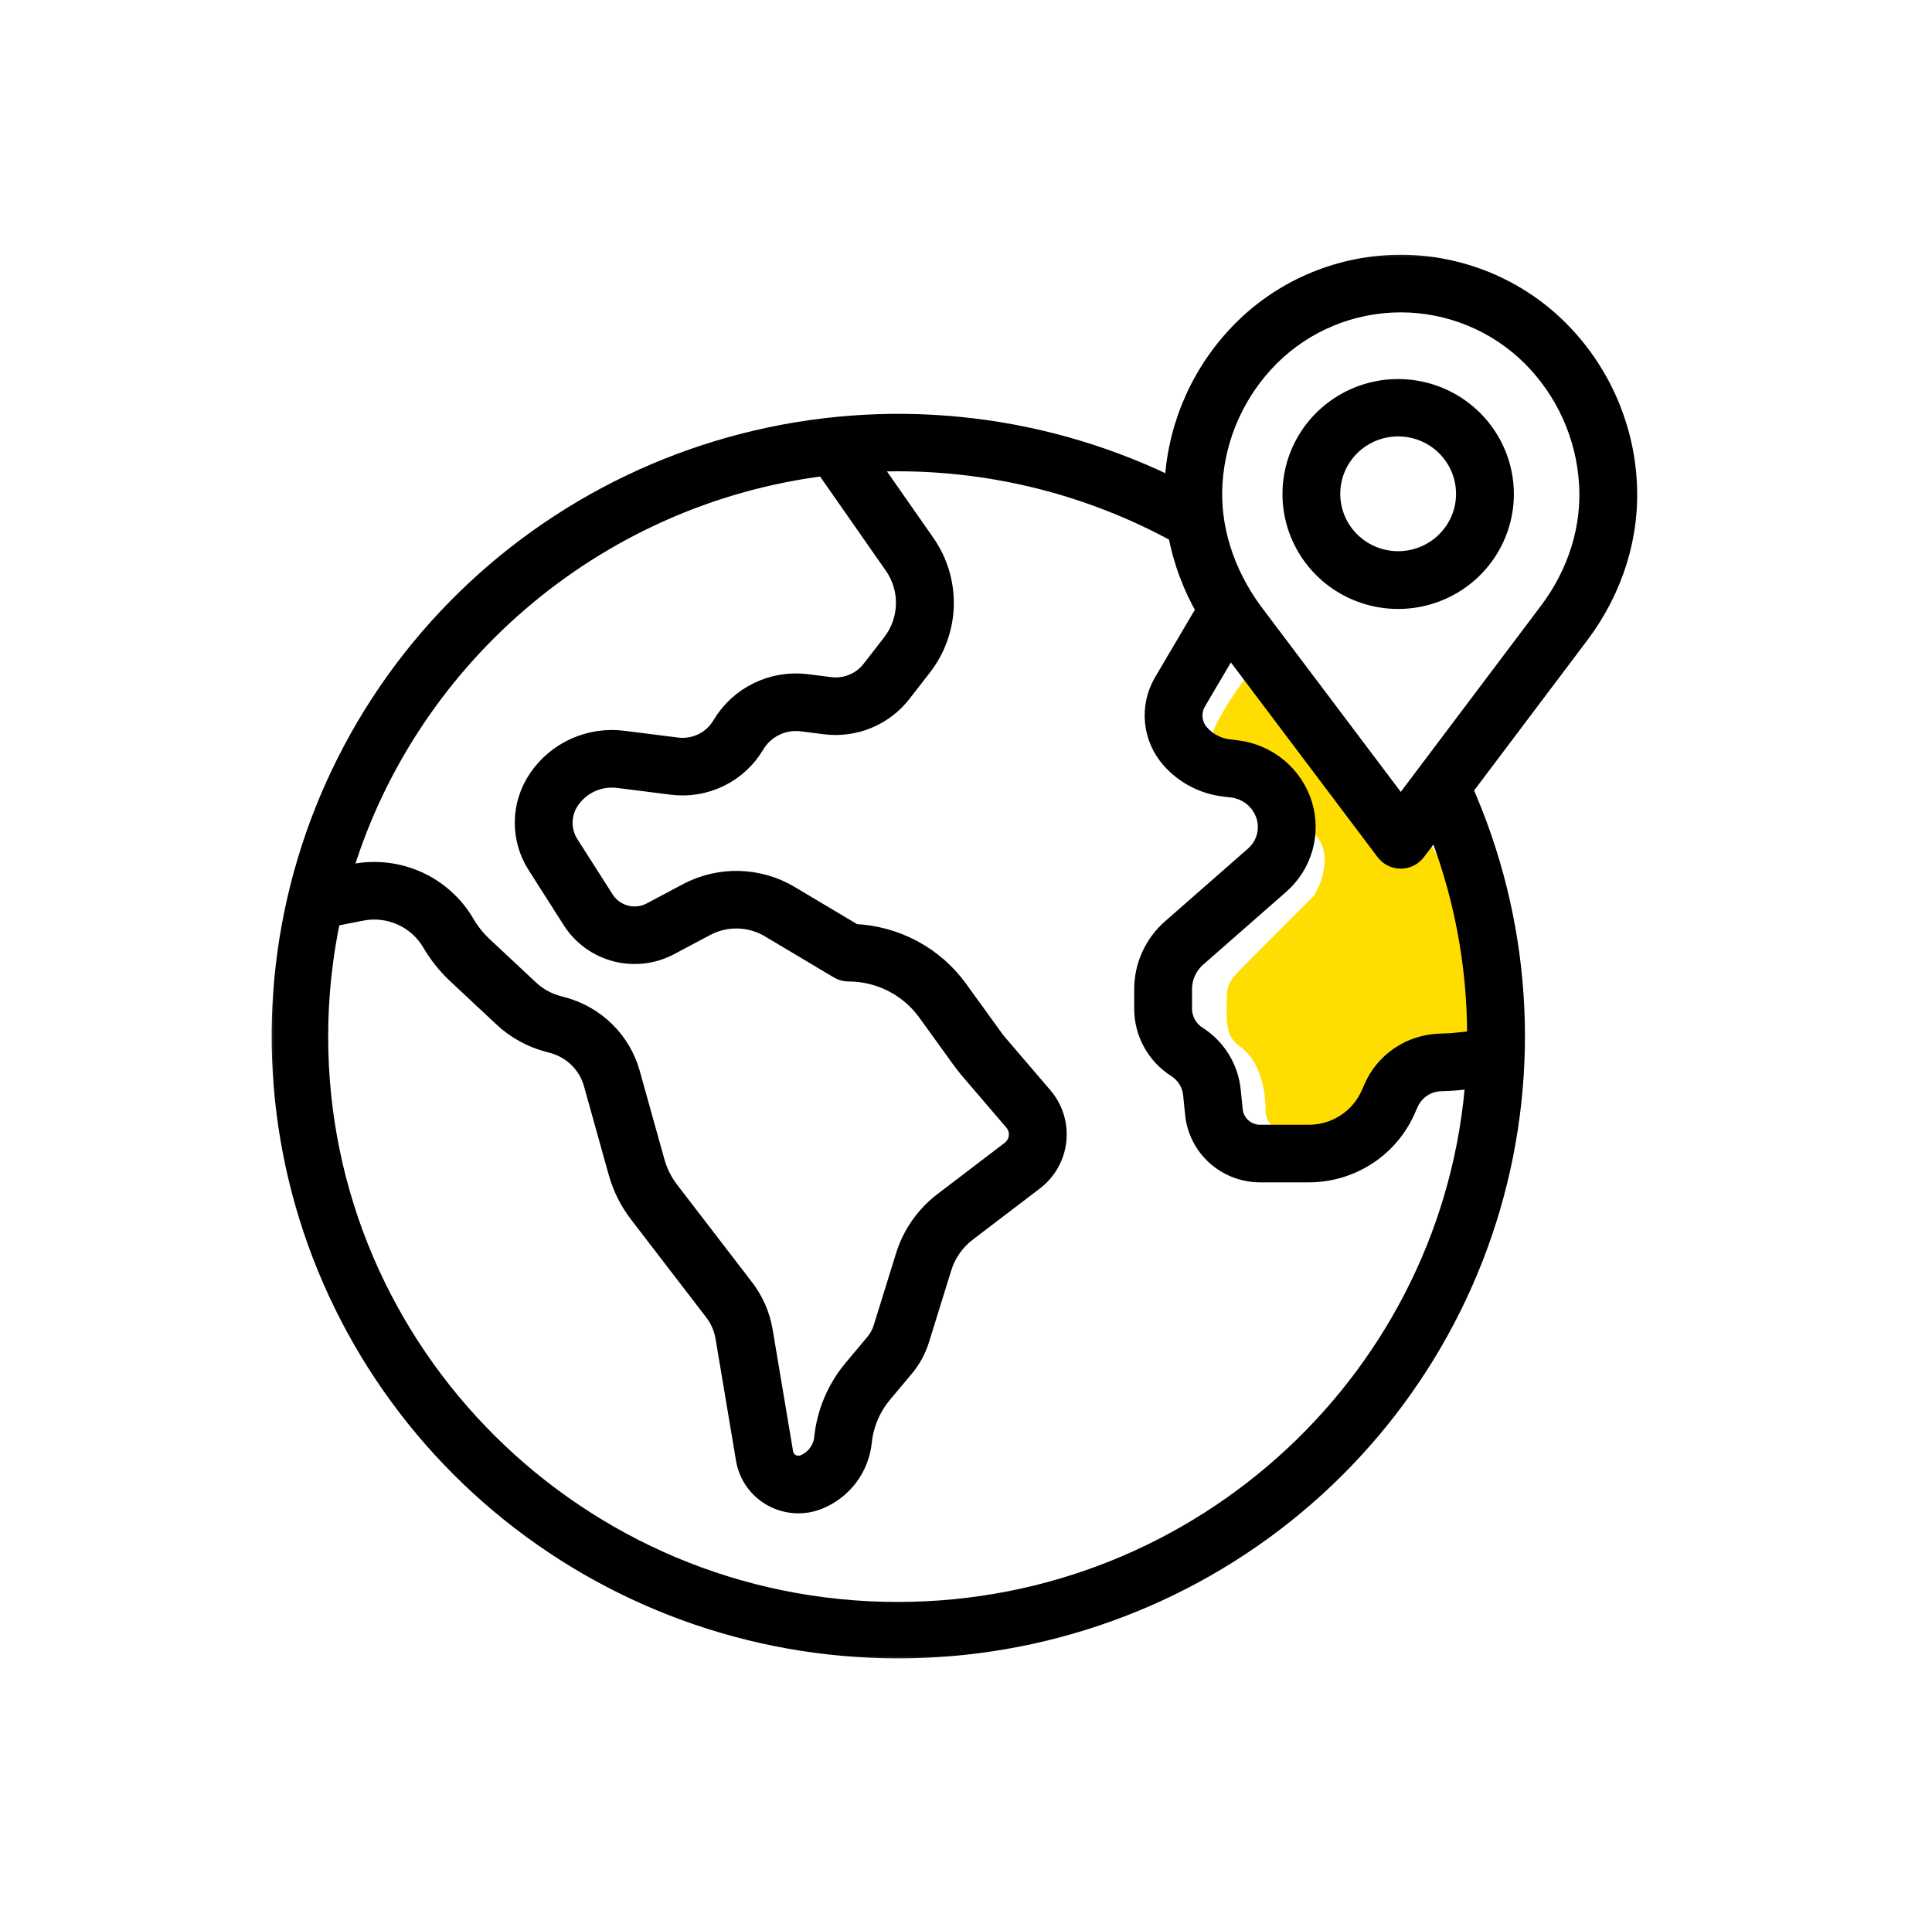 <svg width="105" height="104" viewBox="0 0 105 104" fill="none" xmlns="http://www.w3.org/2000/svg">
  <path
    d="M76.183 59.825C77.452 57.702 79.532 57.525 80.413 57.702C80.413 55.578 80.096 52.394 78.827 48.147C77.558 43.901 70.301 37.696 68.538 35.75C67.305 37.342 66.663 38.25 66.038 39.5C65.502 40.572 67.192 42.839 67.721 43.37L70.894 44.962C72.587 45.811 71.952 47.793 71.423 48.678L67.721 52.394C66.663 53.455 66.663 53.455 66.663 55.048C66.663 56.64 67.192 56.64 67.721 57.171C68.25 57.702 68.779 58.763 68.779 60.356C68.779 61.63 70.542 61.948 71.423 61.948C72.481 62.125 74.913 61.948 76.183 59.825Z"
    fill="#FFDD00" />
  <mask id="path-2-outside-1_711_6425" maskUnits="userSpaceOnUse" x="14.414" y="13.5" width="75" height="77"
    fill="black">
    <rect fill="white" x="14.414" y="13.5" width="75" height="77" />
    <path
      d="M84.633 18.011C83.518 16.898 82.193 16.015 80.733 15.413C79.273 14.81 77.708 14.5 76.128 14.5C74.547 14.5 72.982 14.81 71.522 15.413C70.062 16.015 68.737 16.898 67.622 18.011C65.452 20.183 64.149 23.062 63.952 26.115C63.939 26.321 63.932 26.527 63.93 26.734C56.907 23.198 48.853 22.238 41.187 24.025C33.522 25.811 26.738 30.23 22.033 36.499C17.329 42.769 15.005 50.488 15.473 58.294C15.94 66.099 19.169 73.49 24.589 79.162C30.009 84.833 37.272 88.422 45.097 89.293C52.922 90.165 60.805 88.264 67.356 83.925C73.906 79.587 78.704 73.09 80.901 65.582C83.098 58.073 82.554 50.035 79.365 42.886L85.739 34.424C87.591 31.972 88.501 29.021 88.303 26.116C88.107 23.063 86.803 20.183 84.633 18.011ZM44.878 25.21L48.669 30.64C49.127 31.292 49.363 32.071 49.342 32.866C49.322 33.66 49.047 34.427 48.557 35.055L47.446 36.486C47.173 36.837 46.813 37.11 46.401 37.28C45.989 37.45 45.54 37.51 45.097 37.455L43.838 37.295C42.953 37.182 42.053 37.33 41.252 37.721C40.451 38.111 39.783 38.727 39.331 39.491C39.074 39.925 38.694 40.275 38.239 40.497C37.784 40.719 37.273 40.803 36.77 40.739L33.859 40.372C32.992 40.26 32.11 40.391 31.313 40.748C30.515 41.106 29.835 41.678 29.346 42.398C28.89 43.068 28.64 43.855 28.627 44.663C28.615 45.471 28.84 46.265 29.276 46.948L31.198 49.963C31.726 50.785 32.547 51.379 33.496 51.627C34.446 51.875 35.454 51.759 36.321 51.301L38.301 50.249C38.856 49.955 39.478 49.809 40.107 49.824C40.736 49.839 41.35 50.015 41.891 50.335L45.648 52.574C45.791 52.659 45.955 52.704 46.122 52.704C46.974 52.705 47.813 52.907 48.571 53.294C49.329 53.68 49.983 54.24 50.481 54.926L52.372 57.544C52.501 57.722 52.639 57.898 52.782 58.065L55.186 60.874C55.295 61.001 55.376 61.148 55.425 61.307C55.475 61.465 55.491 61.633 55.473 61.798C55.456 61.963 55.404 62.123 55.323 62.268C55.241 62.413 55.13 62.539 54.998 62.641L51.353 65.42C50.386 66.154 49.675 67.17 49.318 68.326L48.104 72.238C48.008 72.548 47.851 72.836 47.642 73.085L46.46 74.497C45.582 75.544 45.038 76.827 44.898 78.183C44.864 78.516 44.739 78.834 44.538 79.102C44.338 79.371 44.068 79.581 43.757 79.71C43.626 79.765 43.484 79.79 43.341 79.782C43.199 79.775 43.061 79.735 42.936 79.667C42.811 79.599 42.704 79.503 42.621 79.388C42.539 79.272 42.484 79.14 42.461 79L41.348 72.368C41.209 71.546 40.871 70.77 40.362 70.106L36.284 64.797C35.917 64.319 35.645 63.776 35.484 63.197L34.138 58.374C33.901 57.531 33.448 56.764 32.823 56.146C32.199 55.529 31.424 55.082 30.574 54.85L30.281 54.77C29.687 54.609 29.141 54.306 28.692 53.887L26.182 51.54C25.781 51.166 25.437 50.735 25.161 50.263C24.578 49.266 23.696 48.475 22.639 47.999C21.581 47.524 20.4 47.388 19.262 47.611L18.382 47.784C21.801 35.836 32.185 26.771 44.878 25.21ZM48.785 87.733C31.361 87.733 17.185 73.655 17.185 56.352C17.185 54.131 17.422 51.917 17.892 49.746L19.619 49.408C20.381 49.258 21.172 49.349 21.879 49.667C22.587 49.985 23.177 50.515 23.567 51.182C23.933 51.808 24.389 52.378 24.919 52.873L27.429 55.221C28.098 55.845 28.911 56.297 29.797 56.537L30.089 56.617C30.631 56.765 31.125 57.05 31.523 57.443C31.921 57.837 32.21 58.326 32.361 58.863L33.707 63.685C33.931 64.489 34.308 65.244 34.818 65.907L38.896 71.216C39.223 71.642 39.44 72.141 39.529 72.668L40.642 79.3C40.711 79.713 40.872 80.104 41.115 80.446C41.358 80.787 41.675 81.069 42.044 81.271C42.412 81.473 42.822 81.589 43.242 81.611C43.662 81.633 44.082 81.561 44.47 81.398C45.086 81.142 45.621 80.725 46.019 80.193C46.417 79.66 46.663 79.031 46.731 78.371C46.834 77.376 47.233 76.435 47.878 75.667L49.059 74.255C49.424 73.82 49.698 73.318 49.866 72.776L51.079 68.865C51.324 68.072 51.812 67.374 52.476 66.87L56.12 64.091C56.451 63.839 56.727 63.523 56.93 63.161C57.134 62.8 57.262 62.401 57.306 61.989C57.35 61.578 57.309 61.161 57.187 60.765C57.063 60.37 56.861 60.003 56.591 59.687L54.186 56.878C54.075 56.749 53.969 56.614 53.869 56.476L51.978 53.858C51.336 52.971 50.498 52.242 49.529 51.725C48.56 51.209 47.484 50.919 46.385 50.877L42.839 48.764C42.025 48.282 41.099 48.017 40.152 47.994C39.204 47.971 38.267 48.192 37.43 48.634L35.45 49.687C34.994 49.927 34.464 49.988 33.964 49.858C33.465 49.727 33.033 49.415 32.755 48.983L30.833 45.968C30.589 45.586 30.463 45.142 30.47 44.69C30.477 44.238 30.617 43.798 30.872 43.424C31.171 42.984 31.586 42.636 32.073 42.418C32.559 42.199 33.097 42.12 33.627 42.188L36.537 42.556C37.398 42.665 38.272 42.52 39.051 42.14C39.831 41.761 40.48 41.162 40.92 40.418C41.189 39.963 41.587 39.597 42.064 39.364C42.541 39.132 43.076 39.044 43.603 39.111L44.864 39.271C45.626 39.365 46.399 39.262 47.107 38.969C47.816 38.677 48.436 38.207 48.906 37.604L50.017 36.172C50.747 35.237 51.157 34.095 51.187 32.912C51.217 31.729 50.866 30.567 50.184 29.597L46.99 25.022C47.584 24.989 48.182 24.97 48.785 24.97C54.147 24.97 59.422 26.324 64.111 28.907C64.384 30.403 64.917 31.84 65.688 33.154L63.318 37.177C62.959 37.803 62.805 38.524 62.877 39.24C62.949 39.957 63.245 40.633 63.722 41.175C64.443 41.994 65.443 42.52 66.53 42.653L66.987 42.708C67.431 42.763 67.85 42.944 68.192 43.23C68.535 43.517 68.786 43.896 68.916 44.321C69.039 44.725 69.043 45.156 68.927 45.561C68.811 45.967 68.58 46.332 68.262 46.611L63.743 50.575C63.287 50.976 62.921 51.468 62.671 52.02C62.42 52.571 62.291 53.169 62.291 53.774V54.826C62.289 55.447 62.445 56.059 62.745 56.604C63.044 57.15 63.477 57.612 64.003 57.947C64.267 58.116 64.49 58.342 64.654 58.608C64.818 58.874 64.919 59.174 64.949 59.485L65.055 60.535C65.138 61.382 65.536 62.168 66.171 62.739C66.806 63.31 67.634 63.625 68.491 63.623H71.136C72.228 63.623 73.297 63.306 74.212 62.713C75.127 62.12 75.847 61.275 76.287 60.281L76.445 59.922C76.603 59.563 76.858 59.255 77.183 59.034C77.508 58.812 77.89 58.686 78.283 58.67L78.906 58.642C79.006 58.637 79.106 58.63 79.206 58.62L80.308 58.51C79.188 74.81 65.478 87.733 48.785 87.733ZM80.384 56.352C80.384 56.456 80.382 56.559 80.38 56.663L79.021 56.799C78.954 56.806 78.887 56.81 78.821 56.814L78.199 56.842C77.462 56.873 76.748 57.109 76.139 57.524C75.53 57.938 75.051 58.515 74.757 59.187L74.598 59.547C74.303 60.214 73.818 60.782 73.204 61.181C72.589 61.58 71.87 61.792 71.136 61.792H68.491C68.091 61.794 67.706 61.647 67.41 61.381C67.114 61.114 66.928 60.748 66.89 60.353L66.784 59.303C66.726 58.718 66.536 58.154 66.228 57.653C65.919 57.152 65.5 56.727 65.003 56.41C64.736 56.239 64.516 56.005 64.365 55.729C64.213 55.452 64.134 55.142 64.134 54.827V53.775C64.134 53.43 64.208 53.088 64.351 52.773C64.494 52.458 64.703 52.177 64.964 51.948L69.483 47.984C70.065 47.472 70.487 46.805 70.699 46.062C70.912 45.319 70.905 44.531 70.681 43.791C70.447 43.026 69.995 42.345 69.379 41.831C68.763 41.316 68.01 40.99 67.212 40.892L66.756 40.837C66.118 40.759 65.532 40.451 65.11 39.97C64.885 39.716 64.746 39.399 64.711 39.063C64.676 38.727 64.747 38.388 64.915 38.094L66.83 34.841L75.389 46.204C75.475 46.318 75.587 46.41 75.715 46.474C75.843 46.538 75.984 46.571 76.128 46.571C76.271 46.571 76.412 46.538 76.54 46.474C76.668 46.41 76.78 46.318 76.866 46.204L78.087 44.583C79.614 48.321 80.394 52.318 80.384 56.352ZM84.263 33.327L76.128 44.128L67.999 33.336C66.413 31.177 65.63 28.655 65.792 26.236C65.959 23.624 67.074 21.161 68.929 19.302C69.873 18.361 70.995 17.613 72.23 17.104C73.465 16.594 74.79 16.331 76.128 16.331C77.465 16.331 78.79 16.594 80.025 17.104C81.26 17.613 82.382 18.361 83.326 19.302C85.182 21.161 86.297 23.625 86.464 26.238C86.633 28.707 85.851 31.224 84.263 33.327Z" />
    <path
      d="M75.987 21.255C74.872 21.255 73.782 21.583 72.855 22.199C71.928 22.814 71.205 23.688 70.778 24.712C70.352 25.735 70.24 26.86 70.458 27.947C70.675 29.033 71.212 30.03 72.001 30.814C72.789 31.597 73.794 32.13 74.888 32.346C75.981 32.562 77.115 32.451 78.145 32.027C79.175 31.604 80.056 30.886 80.676 29.965C81.295 29.044 81.626 27.962 81.626 26.854C81.624 25.37 81.029 23.947 79.972 22.897C78.915 21.847 77.482 21.257 75.987 21.255ZM78.657 29.522C78.034 30.135 77.215 30.515 76.341 30.597C75.467 30.678 74.591 30.456 73.864 29.969C73.136 29.481 72.6 28.758 72.349 27.923C72.098 27.088 72.146 26.192 72.485 25.387C72.824 24.583 73.433 23.921 74.209 23.512C74.985 23.104 75.879 22.976 76.739 23.149C77.6 23.322 78.373 23.785 78.928 24.461C79.483 25.137 79.785 25.983 79.782 26.854C79.782 27.351 79.683 27.842 79.489 28.3C79.296 28.758 79.013 29.173 78.657 29.522Z" />
  </mask>
  <path
    d="M84.633 18.011C83.518 16.898 82.193 16.015 80.733 15.413C79.273 14.81 77.708 14.5 76.128 14.5C74.547 14.5 72.982 14.81 71.522 15.413C70.062 16.015 68.737 16.898 67.622 18.011C65.452 20.183 64.149 23.062 63.952 26.115C63.939 26.321 63.932 26.527 63.93 26.734C56.907 23.198 48.853 22.238 41.187 24.025C33.522 25.811 26.738 30.23 22.033 36.499C17.329 42.769 15.005 50.488 15.473 58.294C15.94 66.099 19.169 73.49 24.589 79.162C30.009 84.833 37.272 88.422 45.097 89.293C52.922 90.165 60.805 88.264 67.356 83.925C73.906 79.587 78.704 73.09 80.901 65.582C83.098 58.073 82.554 50.035 79.365 42.886L85.739 34.424C87.591 31.972 88.501 29.021 88.303 26.116C88.107 23.063 86.803 20.183 84.633 18.011ZM44.878 25.21L48.669 30.64C49.127 31.292 49.363 32.071 49.342 32.866C49.322 33.66 49.047 34.427 48.557 35.055L47.446 36.486C47.173 36.837 46.813 37.11 46.401 37.28C45.989 37.45 45.54 37.51 45.097 37.455L43.838 37.295C42.953 37.182 42.053 37.33 41.252 37.721C40.451 38.111 39.783 38.727 39.331 39.491C39.074 39.925 38.694 40.275 38.239 40.497C37.784 40.719 37.273 40.803 36.77 40.739L33.859 40.372C32.992 40.26 32.11 40.391 31.313 40.748C30.515 41.106 29.835 41.678 29.346 42.398C28.89 43.068 28.64 43.855 28.627 44.663C28.615 45.471 28.84 46.265 29.276 46.948L31.198 49.963C31.726 50.785 32.547 51.379 33.496 51.627C34.446 51.875 35.454 51.759 36.321 51.301L38.301 50.249C38.856 49.955 39.478 49.809 40.107 49.824C40.736 49.839 41.35 50.015 41.891 50.335L45.648 52.574C45.791 52.659 45.955 52.704 46.122 52.704C46.974 52.705 47.813 52.907 48.571 53.294C49.329 53.68 49.983 54.24 50.481 54.926L52.372 57.544C52.501 57.722 52.639 57.898 52.782 58.065L55.186 60.874C55.295 61.001 55.376 61.148 55.425 61.307C55.475 61.465 55.491 61.633 55.473 61.798C55.456 61.963 55.404 62.123 55.323 62.268C55.241 62.413 55.13 62.539 54.998 62.641L51.353 65.42C50.386 66.154 49.675 67.17 49.318 68.326L48.104 72.238C48.008 72.548 47.851 72.836 47.642 73.085L46.46 74.497C45.582 75.544 45.038 76.827 44.898 78.183C44.864 78.516 44.739 78.834 44.538 79.102C44.338 79.371 44.068 79.581 43.757 79.71C43.626 79.765 43.484 79.79 43.341 79.782C43.199 79.775 43.061 79.735 42.936 79.667C42.811 79.599 42.704 79.503 42.621 79.388C42.539 79.272 42.484 79.14 42.461 79L41.348 72.368C41.209 71.546 40.871 70.77 40.362 70.106L36.284 64.797C35.917 64.319 35.645 63.776 35.484 63.197L34.138 58.374C33.901 57.531 33.448 56.764 32.823 56.146C32.199 55.529 31.424 55.082 30.574 54.85L30.281 54.77C29.687 54.609 29.141 54.306 28.692 53.887L26.182 51.54C25.781 51.166 25.437 50.735 25.161 50.263C24.578 49.266 23.696 48.475 22.639 47.999C21.581 47.524 20.4 47.388 19.262 47.611L18.382 47.784C21.801 35.836 32.185 26.771 44.878 25.21ZM48.785 87.733C31.361 87.733 17.185 73.655 17.185 56.352C17.185 54.131 17.422 51.917 17.892 49.746L19.619 49.408C20.381 49.258 21.172 49.349 21.879 49.667C22.587 49.985 23.177 50.515 23.567 51.182C23.933 51.808 24.389 52.378 24.919 52.873L27.429 55.221C28.098 55.845 28.911 56.297 29.797 56.537L30.089 56.617C30.631 56.765 31.125 57.05 31.523 57.443C31.921 57.837 32.21 58.326 32.361 58.863L33.707 63.685C33.931 64.489 34.308 65.244 34.818 65.907L38.896 71.216C39.223 71.642 39.44 72.141 39.529 72.668L40.642 79.3C40.711 79.713 40.872 80.104 41.115 80.446C41.358 80.787 41.675 81.069 42.044 81.271C42.412 81.473 42.822 81.589 43.242 81.611C43.662 81.633 44.082 81.561 44.47 81.398C45.086 81.142 45.621 80.725 46.019 80.193C46.417 79.66 46.663 79.031 46.731 78.371C46.834 77.376 47.233 76.435 47.878 75.667L49.059 74.255C49.424 73.82 49.698 73.318 49.866 72.776L51.079 68.865C51.324 68.072 51.812 67.374 52.476 66.87L56.12 64.091C56.451 63.839 56.727 63.523 56.93 63.161C57.134 62.8 57.262 62.401 57.306 61.989C57.35 61.578 57.309 61.161 57.187 60.765C57.063 60.37 56.861 60.003 56.591 59.687L54.186 56.878C54.075 56.749 53.969 56.614 53.869 56.476L51.978 53.858C51.336 52.971 50.498 52.242 49.529 51.725C48.56 51.209 47.484 50.919 46.385 50.877L42.839 48.764C42.025 48.282 41.099 48.017 40.152 47.994C39.204 47.971 38.267 48.192 37.43 48.634L35.45 49.687C34.994 49.927 34.464 49.988 33.964 49.858C33.465 49.727 33.033 49.415 32.755 48.983L30.833 45.968C30.589 45.586 30.463 45.142 30.47 44.69C30.477 44.238 30.617 43.798 30.872 43.424C31.171 42.984 31.586 42.636 32.073 42.418C32.559 42.199 33.097 42.12 33.627 42.188L36.537 42.556C37.398 42.665 38.272 42.52 39.051 42.14C39.831 41.761 40.48 41.162 40.92 40.418C41.189 39.963 41.587 39.597 42.064 39.364C42.541 39.132 43.076 39.044 43.603 39.111L44.864 39.271C45.626 39.365 46.399 39.262 47.107 38.969C47.816 38.677 48.436 38.207 48.906 37.604L50.017 36.172C50.747 35.237 51.157 34.095 51.187 32.912C51.217 31.729 50.866 30.567 50.184 29.597L46.99 25.022C47.584 24.989 48.182 24.97 48.785 24.97C54.147 24.97 59.422 26.324 64.111 28.907C64.384 30.403 64.917 31.84 65.688 33.154L63.318 37.177C62.959 37.803 62.805 38.524 62.877 39.24C62.949 39.957 63.245 40.633 63.722 41.175C64.443 41.994 65.443 42.52 66.53 42.653L66.987 42.708C67.431 42.763 67.85 42.944 68.192 43.23C68.535 43.517 68.786 43.896 68.916 44.321C69.039 44.725 69.043 45.156 68.927 45.561C68.811 45.967 68.58 46.332 68.262 46.611L63.743 50.575C63.287 50.976 62.921 51.468 62.671 52.02C62.42 52.571 62.291 53.169 62.291 53.774V54.826C62.289 55.447 62.445 56.059 62.745 56.604C63.044 57.15 63.477 57.612 64.003 57.947C64.267 58.116 64.49 58.342 64.654 58.608C64.818 58.874 64.919 59.174 64.949 59.485L65.055 60.535C65.138 61.382 65.536 62.168 66.171 62.739C66.806 63.31 67.634 63.625 68.491 63.623H71.136C72.228 63.623 73.297 63.306 74.212 62.713C75.127 62.12 75.847 61.275 76.287 60.281L76.445 59.922C76.603 59.563 76.858 59.255 77.183 59.034C77.508 58.812 77.89 58.686 78.283 58.67L78.906 58.642C79.006 58.637 79.106 58.63 79.206 58.62L80.308 58.51C79.188 74.81 65.478 87.733 48.785 87.733ZM80.384 56.352C80.384 56.456 80.382 56.559 80.38 56.663L79.021 56.799C78.954 56.806 78.887 56.81 78.821 56.814L78.199 56.842C77.462 56.873 76.748 57.109 76.139 57.524C75.53 57.938 75.051 58.515 74.757 59.187L74.598 59.547C74.303 60.214 73.818 60.782 73.204 61.181C72.589 61.58 71.87 61.792 71.136 61.792H68.491C68.091 61.794 67.706 61.647 67.41 61.381C67.114 61.114 66.928 60.748 66.89 60.353L66.784 59.303C66.726 58.718 66.536 58.154 66.228 57.653C65.919 57.152 65.5 56.727 65.003 56.41C64.736 56.239 64.516 56.005 64.365 55.729C64.213 55.452 64.134 55.142 64.134 54.827V53.775C64.134 53.43 64.208 53.088 64.351 52.773C64.494 52.458 64.703 52.177 64.964 51.948L69.483 47.984C70.065 47.472 70.487 46.805 70.699 46.062C70.912 45.319 70.905 44.531 70.681 43.791C70.447 43.026 69.995 42.345 69.379 41.831C68.763 41.316 68.01 40.99 67.212 40.892L66.756 40.837C66.118 40.759 65.532 40.451 65.11 39.97C64.885 39.716 64.746 39.399 64.711 39.063C64.676 38.727 64.747 38.388 64.915 38.094L66.83 34.841L75.389 46.204C75.475 46.318 75.587 46.41 75.715 46.474C75.843 46.538 75.984 46.571 76.128 46.571C76.271 46.571 76.412 46.538 76.54 46.474C76.668 46.41 76.78 46.318 76.866 46.204L78.087 44.583C79.614 48.321 80.394 52.318 80.384 56.352ZM84.263 33.327L76.128 44.128L67.999 33.336C66.413 31.177 65.63 28.655 65.792 26.236C65.959 23.624 67.074 21.161 68.929 19.302C69.873 18.361 70.995 17.613 72.23 17.104C73.465 16.594 74.79 16.331 76.128 16.331C77.465 16.331 78.79 16.594 80.025 17.104C81.26 17.613 82.382 18.361 83.326 19.302C85.182 21.161 86.297 23.625 86.464 26.238C86.633 28.707 85.851 31.224 84.263 33.327Z"
    fill="black" />
  <path
    d="M75.987 21.255C74.872 21.255 73.782 21.583 72.855 22.199C71.928 22.814 71.205 23.688 70.778 24.712C70.352 25.735 70.24 26.86 70.458 27.947C70.675 29.033 71.212 30.03 72.001 30.814C72.789 31.597 73.794 32.13 74.888 32.346C75.981 32.562 77.115 32.451 78.145 32.027C79.175 31.604 80.056 30.886 80.676 29.965C81.295 29.044 81.626 27.962 81.626 26.854C81.624 25.37 81.029 23.947 79.972 22.897C78.915 21.847 77.482 21.257 75.987 21.255ZM78.657 29.522C78.034 30.135 77.215 30.515 76.341 30.597C75.467 30.678 74.591 30.456 73.864 29.969C73.136 29.481 72.6 28.758 72.349 27.923C72.098 27.088 72.146 26.192 72.485 25.387C72.824 24.583 73.433 23.921 74.209 23.512C74.985 23.104 75.879 22.976 76.739 23.149C77.6 23.322 78.373 23.785 78.928 24.461C79.483 25.137 79.785 25.983 79.782 26.854C79.782 27.351 79.683 27.842 79.489 28.3C79.296 28.758 79.013 29.173 78.657 29.522Z"
    fill="black" />
  <path
    d="M84.633 18.011C83.518 16.898 82.193 16.015 80.733 15.413C79.273 14.81 77.708 14.5 76.128 14.5C74.547 14.5 72.982 14.81 71.522 15.413C70.062 16.015 68.737 16.898 67.622 18.011C65.452 20.183 64.149 23.062 63.952 26.115C63.939 26.321 63.932 26.527 63.93 26.734C56.907 23.198 48.853 22.238 41.187 24.025C33.522 25.811 26.738 30.23 22.033 36.499C17.329 42.769 15.005 50.488 15.473 58.294C15.94 66.099 19.169 73.49 24.589 79.162C30.009 84.833 37.272 88.422 45.097 89.293C52.922 90.165 60.805 88.264 67.356 83.925C73.906 79.587 78.704 73.09 80.901 65.582C83.098 58.073 82.554 50.035 79.365 42.886L85.739 34.424C87.591 31.972 88.501 29.021 88.303 26.116C88.107 23.063 86.803 20.183 84.633 18.011ZM44.878 25.21L48.669 30.64C49.127 31.292 49.363 32.071 49.342 32.866C49.322 33.66 49.047 34.427 48.557 35.055L47.446 36.486C47.173 36.837 46.813 37.11 46.401 37.28C45.989 37.45 45.54 37.51 45.097 37.455L43.838 37.295C42.953 37.182 42.053 37.33 41.252 37.721C40.451 38.111 39.783 38.727 39.331 39.491C39.074 39.925 38.694 40.275 38.239 40.497C37.784 40.719 37.273 40.803 36.77 40.739L33.859 40.372C32.992 40.26 32.11 40.391 31.313 40.748C30.515 41.106 29.835 41.678 29.346 42.398C28.89 43.068 28.64 43.855 28.627 44.663C28.615 45.471 28.84 46.265 29.276 46.948L31.198 49.963C31.726 50.785 32.547 51.379 33.496 51.627C34.446 51.875 35.454 51.759 36.321 51.301L38.301 50.249C38.856 49.955 39.478 49.809 40.107 49.824C40.736 49.839 41.35 50.015 41.891 50.335L45.648 52.574C45.791 52.659 45.955 52.704 46.122 52.704C46.974 52.705 47.813 52.907 48.571 53.294C49.329 53.68 49.983 54.24 50.481 54.926L52.372 57.544C52.501 57.722 52.639 57.898 52.782 58.065L55.186 60.874C55.295 61.001 55.376 61.148 55.425 61.307C55.475 61.465 55.491 61.633 55.473 61.798C55.456 61.963 55.404 62.123 55.323 62.268C55.241 62.413 55.13 62.539 54.998 62.641L51.353 65.42C50.386 66.154 49.675 67.17 49.318 68.326L48.104 72.238C48.008 72.548 47.851 72.836 47.642 73.085L46.46 74.497C45.582 75.544 45.038 76.827 44.898 78.183C44.864 78.516 44.739 78.834 44.538 79.102C44.338 79.371 44.068 79.581 43.757 79.71C43.626 79.765 43.484 79.79 43.341 79.782C43.199 79.775 43.061 79.735 42.936 79.667C42.811 79.599 42.704 79.503 42.621 79.388C42.539 79.272 42.484 79.14 42.461 79L41.348 72.368C41.209 71.546 40.871 70.77 40.362 70.106L36.284 64.797C35.917 64.319 35.645 63.776 35.484 63.197L34.138 58.374C33.901 57.531 33.448 56.764 32.823 56.146C32.199 55.529 31.424 55.082 30.574 54.85L30.281 54.77C29.687 54.609 29.141 54.306 28.692 53.887L26.182 51.54C25.781 51.166 25.437 50.735 25.161 50.263C24.578 49.266 23.696 48.475 22.639 47.999C21.581 47.524 20.4 47.388 19.262 47.611L18.382 47.784C21.801 35.836 32.185 26.771 44.878 25.21ZM48.785 87.733C31.361 87.733 17.185 73.655 17.185 56.352C17.185 54.131 17.422 51.917 17.892 49.746L19.619 49.408C20.381 49.258 21.172 49.349 21.879 49.667C22.587 49.985 23.177 50.515 23.567 51.182C23.933 51.808 24.389 52.378 24.919 52.873L27.429 55.221C28.098 55.845 28.911 56.297 29.797 56.537L30.089 56.617C30.631 56.765 31.125 57.05 31.523 57.443C31.921 57.837 32.21 58.326 32.361 58.863L33.707 63.685C33.931 64.489 34.308 65.244 34.818 65.907L38.896 71.216C39.223 71.642 39.44 72.141 39.529 72.668L40.642 79.3C40.711 79.713 40.872 80.104 41.115 80.446C41.358 80.787 41.675 81.069 42.044 81.271C42.412 81.473 42.822 81.589 43.242 81.611C43.662 81.633 44.082 81.561 44.47 81.398C45.086 81.142 45.621 80.725 46.019 80.193C46.417 79.66 46.663 79.031 46.731 78.371C46.834 77.376 47.233 76.435 47.878 75.667L49.059 74.255C49.424 73.82 49.698 73.318 49.866 72.776L51.079 68.865C51.324 68.072 51.812 67.374 52.476 66.87L56.12 64.091C56.451 63.839 56.727 63.523 56.93 63.161C57.134 62.8 57.262 62.401 57.306 61.989C57.35 61.578 57.309 61.161 57.187 60.765C57.063 60.37 56.861 60.003 56.591 59.687L54.186 56.878C54.075 56.749 53.969 56.614 53.869 56.476L51.978 53.858C51.336 52.971 50.498 52.242 49.529 51.725C48.56 51.209 47.484 50.919 46.385 50.877L42.839 48.764C42.025 48.282 41.099 48.017 40.152 47.994C39.204 47.971 38.267 48.192 37.43 48.634L35.45 49.687C34.994 49.927 34.464 49.988 33.964 49.858C33.465 49.727 33.033 49.415 32.755 48.983L30.833 45.968C30.589 45.586 30.463 45.142 30.47 44.69C30.477 44.238 30.617 43.798 30.872 43.424C31.171 42.984 31.586 42.636 32.073 42.418C32.559 42.199 33.097 42.12 33.627 42.188L36.537 42.556C37.398 42.665 38.272 42.52 39.051 42.14C39.831 41.761 40.48 41.162 40.92 40.418C41.189 39.963 41.587 39.597 42.064 39.364C42.541 39.132 43.076 39.044 43.603 39.111L44.864 39.271C45.626 39.365 46.399 39.262 47.107 38.969C47.816 38.677 48.436 38.207 48.906 37.604L50.017 36.172C50.747 35.237 51.157 34.095 51.187 32.912C51.217 31.729 50.866 30.567 50.184 29.597L46.99 25.022C47.584 24.989 48.182 24.97 48.785 24.97C54.147 24.97 59.422 26.324 64.111 28.907C64.384 30.403 64.917 31.84 65.688 33.154L63.318 37.177C62.959 37.803 62.805 38.524 62.877 39.24C62.949 39.957 63.245 40.633 63.722 41.175C64.443 41.994 65.443 42.52 66.53 42.653L66.987 42.708C67.431 42.763 67.85 42.944 68.192 43.23C68.535 43.517 68.786 43.896 68.916 44.321C69.039 44.725 69.043 45.156 68.927 45.561C68.811 45.967 68.58 46.332 68.262 46.611L63.743 50.575C63.287 50.976 62.921 51.468 62.671 52.02C62.42 52.571 62.291 53.169 62.291 53.774V54.826C62.289 55.447 62.445 56.059 62.745 56.604C63.044 57.15 63.477 57.612 64.003 57.947C64.267 58.116 64.49 58.342 64.654 58.608C64.818 58.874 64.919 59.174 64.949 59.485L65.055 60.535C65.138 61.382 65.536 62.168 66.171 62.739C66.806 63.31 67.634 63.625 68.491 63.623H71.136C72.228 63.623 73.297 63.306 74.212 62.713C75.127 62.12 75.847 61.275 76.287 60.281L76.445 59.922C76.603 59.563 76.858 59.255 77.183 59.034C77.508 58.812 77.89 58.686 78.283 58.67L78.906 58.642C79.006 58.637 79.106 58.63 79.206 58.62L80.308 58.51C79.188 74.81 65.478 87.733 48.785 87.733ZM80.384 56.352C80.384 56.456 80.382 56.559 80.38 56.663L79.021 56.799C78.954 56.806 78.887 56.81 78.821 56.814L78.199 56.842C77.462 56.873 76.748 57.109 76.139 57.524C75.53 57.938 75.051 58.515 74.757 59.187L74.598 59.547C74.303 60.214 73.818 60.782 73.204 61.181C72.589 61.58 71.87 61.792 71.136 61.792H68.491C68.091 61.794 67.706 61.647 67.41 61.381C67.114 61.114 66.928 60.748 66.89 60.353L66.784 59.303C66.726 58.718 66.536 58.154 66.228 57.653C65.919 57.152 65.5 56.727 65.003 56.41C64.736 56.239 64.516 56.005 64.365 55.729C64.213 55.452 64.134 55.142 64.134 54.827V53.775C64.134 53.43 64.208 53.088 64.351 52.773C64.494 52.458 64.703 52.177 64.964 51.948L69.483 47.984C70.065 47.472 70.487 46.805 70.699 46.062C70.912 45.319 70.905 44.531 70.681 43.791C70.447 43.026 69.995 42.345 69.379 41.831C68.763 41.316 68.01 40.99 67.212 40.892L66.756 40.837C66.118 40.759 65.532 40.451 65.11 39.97C64.885 39.716 64.746 39.399 64.711 39.063C64.676 38.727 64.747 38.388 64.915 38.094L66.83 34.841L75.389 46.204C75.475 46.318 75.587 46.41 75.715 46.474C75.843 46.538 75.984 46.571 76.128 46.571C76.271 46.571 76.412 46.538 76.54 46.474C76.668 46.41 76.78 46.318 76.866 46.204L78.087 44.583C79.614 48.321 80.394 52.318 80.384 56.352ZM84.263 33.327L76.128 44.128L67.999 33.336C66.413 31.177 65.63 28.655 65.792 26.236C65.959 23.624 67.074 21.161 68.929 19.302C69.873 18.361 70.995 17.613 72.23 17.104C73.465 16.594 74.79 16.331 76.128 16.331C77.465 16.331 78.79 16.594 80.025 17.104C81.26 17.613 82.382 18.361 83.326 19.302C85.182 21.161 86.297 23.625 86.464 26.238C86.633 28.707 85.851 31.224 84.263 33.327Z"
    stroke="black" stroke-width="1.3" mask="url(#path-2-outside-1_711_6425)" />
  <path
    d="M75.987 21.255C74.872 21.255 73.782 21.583 72.855 22.199C71.928 22.814 71.205 23.688 70.778 24.712C70.352 25.735 70.24 26.86 70.458 27.947C70.675 29.033 71.212 30.03 72.001 30.814C72.789 31.597 73.794 32.13 74.888 32.346C75.981 32.562 77.115 32.451 78.145 32.027C79.175 31.604 80.056 30.886 80.676 29.965C81.295 29.044 81.626 27.962 81.626 26.854C81.624 25.37 81.029 23.947 79.972 22.897C78.915 21.847 77.482 21.257 75.987 21.255ZM78.657 29.522C78.034 30.135 77.215 30.515 76.341 30.597C75.467 30.678 74.591 30.456 73.864 29.969C73.136 29.481 72.6 28.758 72.349 27.923C72.098 27.088 72.146 26.192 72.485 25.387C72.824 24.583 73.433 23.921 74.209 23.512C74.985 23.104 75.879 22.976 76.739 23.149C77.6 23.322 78.373 23.785 78.928 24.461C79.483 25.137 79.785 25.983 79.782 26.854C79.782 27.351 79.683 27.842 79.489 28.3C79.296 28.758 79.013 29.173 78.657 29.522Z"
    stroke="black" stroke-width="1.3" mask="url(#path-2-outside-1_711_6425)" />
</svg>